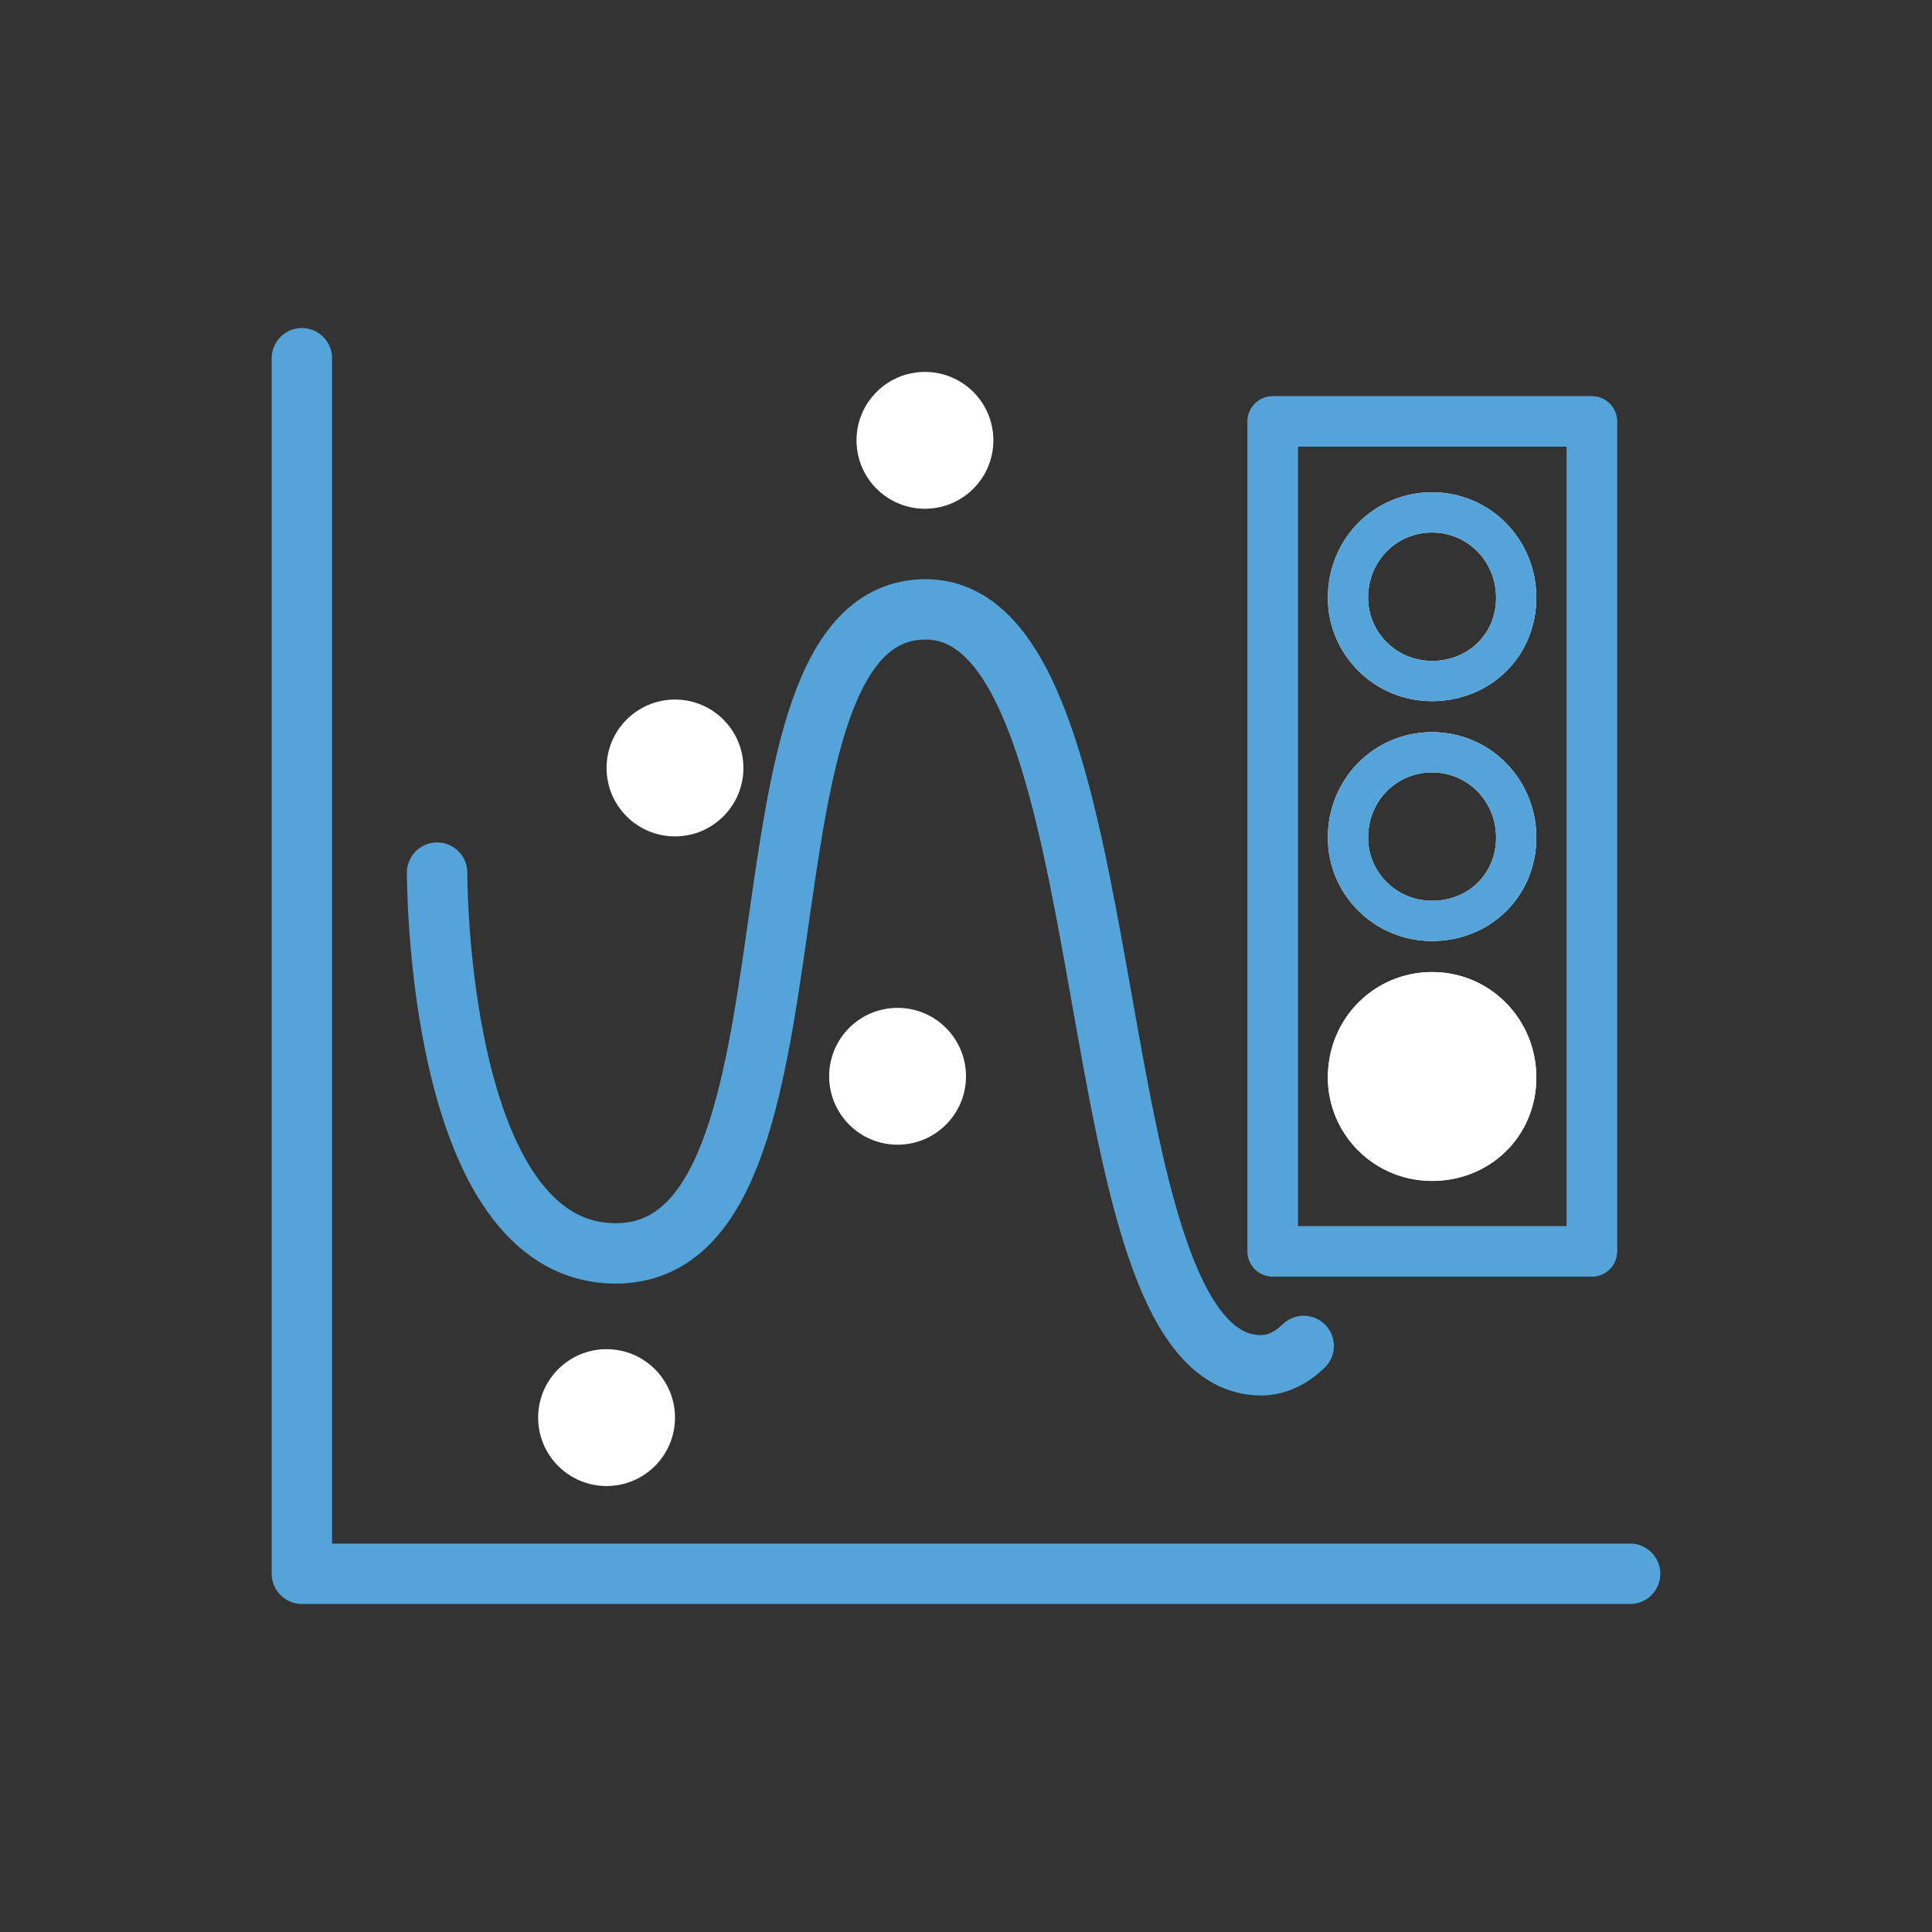 <?xml version="1.0" encoding="UTF-8"?>
<svg id="larger" xmlns="http://www.w3.org/2000/svg" viewBox="0 0 48 48">
  <rect x="0" y="0" width="48" height="48" fill="#333333" stroke="none"/>
  <defs>
    <style>
      .cls-1, .cls-2 {
        fill: #fff;
      }

      .cls-1, .cls-3 {
        stroke: #fff;
      }

      .cls-1, .cls-3, .cls-4, .cls-5, .cls-6 {
        stroke-linecap: round;
        stroke-linejoin: round;
      }

      .cls-3, .cls-4, .cls-5, .cls-6 {
        fill: none;
      }

      .cls-4, .cls-5, .cls-6 {
        stroke: #54a4da;
      }

      .cls-5 {
        stroke-width: 1.25px;
      }

      .cls-6 {
        stroke-width: 1.5px;
      }
    </style>
  </defs>
  <g>
    <path class="cls-3" d="M35.58,16.92c-1.17,0-2.09-.94-2.09-2.07,0-1.19.93-2.12,2.09-2.12s2.09.94,2.09,2.12-.92,2.07-2.09,2.07Z"/>
    <path class="cls-3" d="M35.58,22.88c-1.17,0-2.09-.94-2.09-2.07,0-1.19.93-2.12,2.09-2.12s2.09.94,2.09,2.12-.92,2.07-2.09,2.07Z"/>
    <path class="cls-3" d="M35.58,28.84c-1.17,0-2.09-.94-2.09-2.07,0-1.19.93-2.12,2.09-2.12s2.09.94,2.09,2.12-.92,2.07-2.09,2.07Z"/>
    <path class="cls-4" d="M35.58,16.92c-1.17,0-2.09-.94-2.09-2.07,0-1.19.93-2.12,2.09-2.12s2.09.94,2.09,2.12-.92,2.07-2.09,2.07Z"/>
    <path class="cls-4" d="M35.58,22.88c-1.17,0-2.09-.94-2.09-2.07,0-1.19.93-2.12,2.09-2.12s2.09.94,2.09,2.12-.92,2.07-2.09,2.07Z"/>
    <path class="cls-1" d="M35.58,28.84c-1.17,0-2.09-.94-2.09-2.07,0-1.19.93-2.12,2.09-2.12s2.09.94,2.09,2.12-.92,2.07-2.09,2.07Z"/>
    <path class="cls-5" d="M39.55,10.47h-7.93v20.62h7.93V10.47Z"/>
    <path class="cls-5" d="M39.55,10.47h-7.93v20.62h7.93V10.47Z"/>
  </g>
  <g>
    <polyline class="cls-6" points="40.5 39.1 7.5 39.1 7.5 8.9"/>
    <path class="cls-6" d="M10.86,21.68s-.04,9.46,4.44,9.46c5.62,0,2.5-16,7.7-16s3.55,18.78,8.33,18.78c.39,0,.75-.18,1.06-.48"/>
    <circle class="cls-2" cx="22.98" cy="10.94" r="1.7"/>
    <circle class="cls-2" cx="15.07" cy="35.22" r="1.7"/>
    <circle class="cls-2" cx="22.3" cy="26.74" r="1.7"/>
    <circle class="cls-2" cx="16.77" cy="19.08" r="1.7"/>
  </g>
</svg>